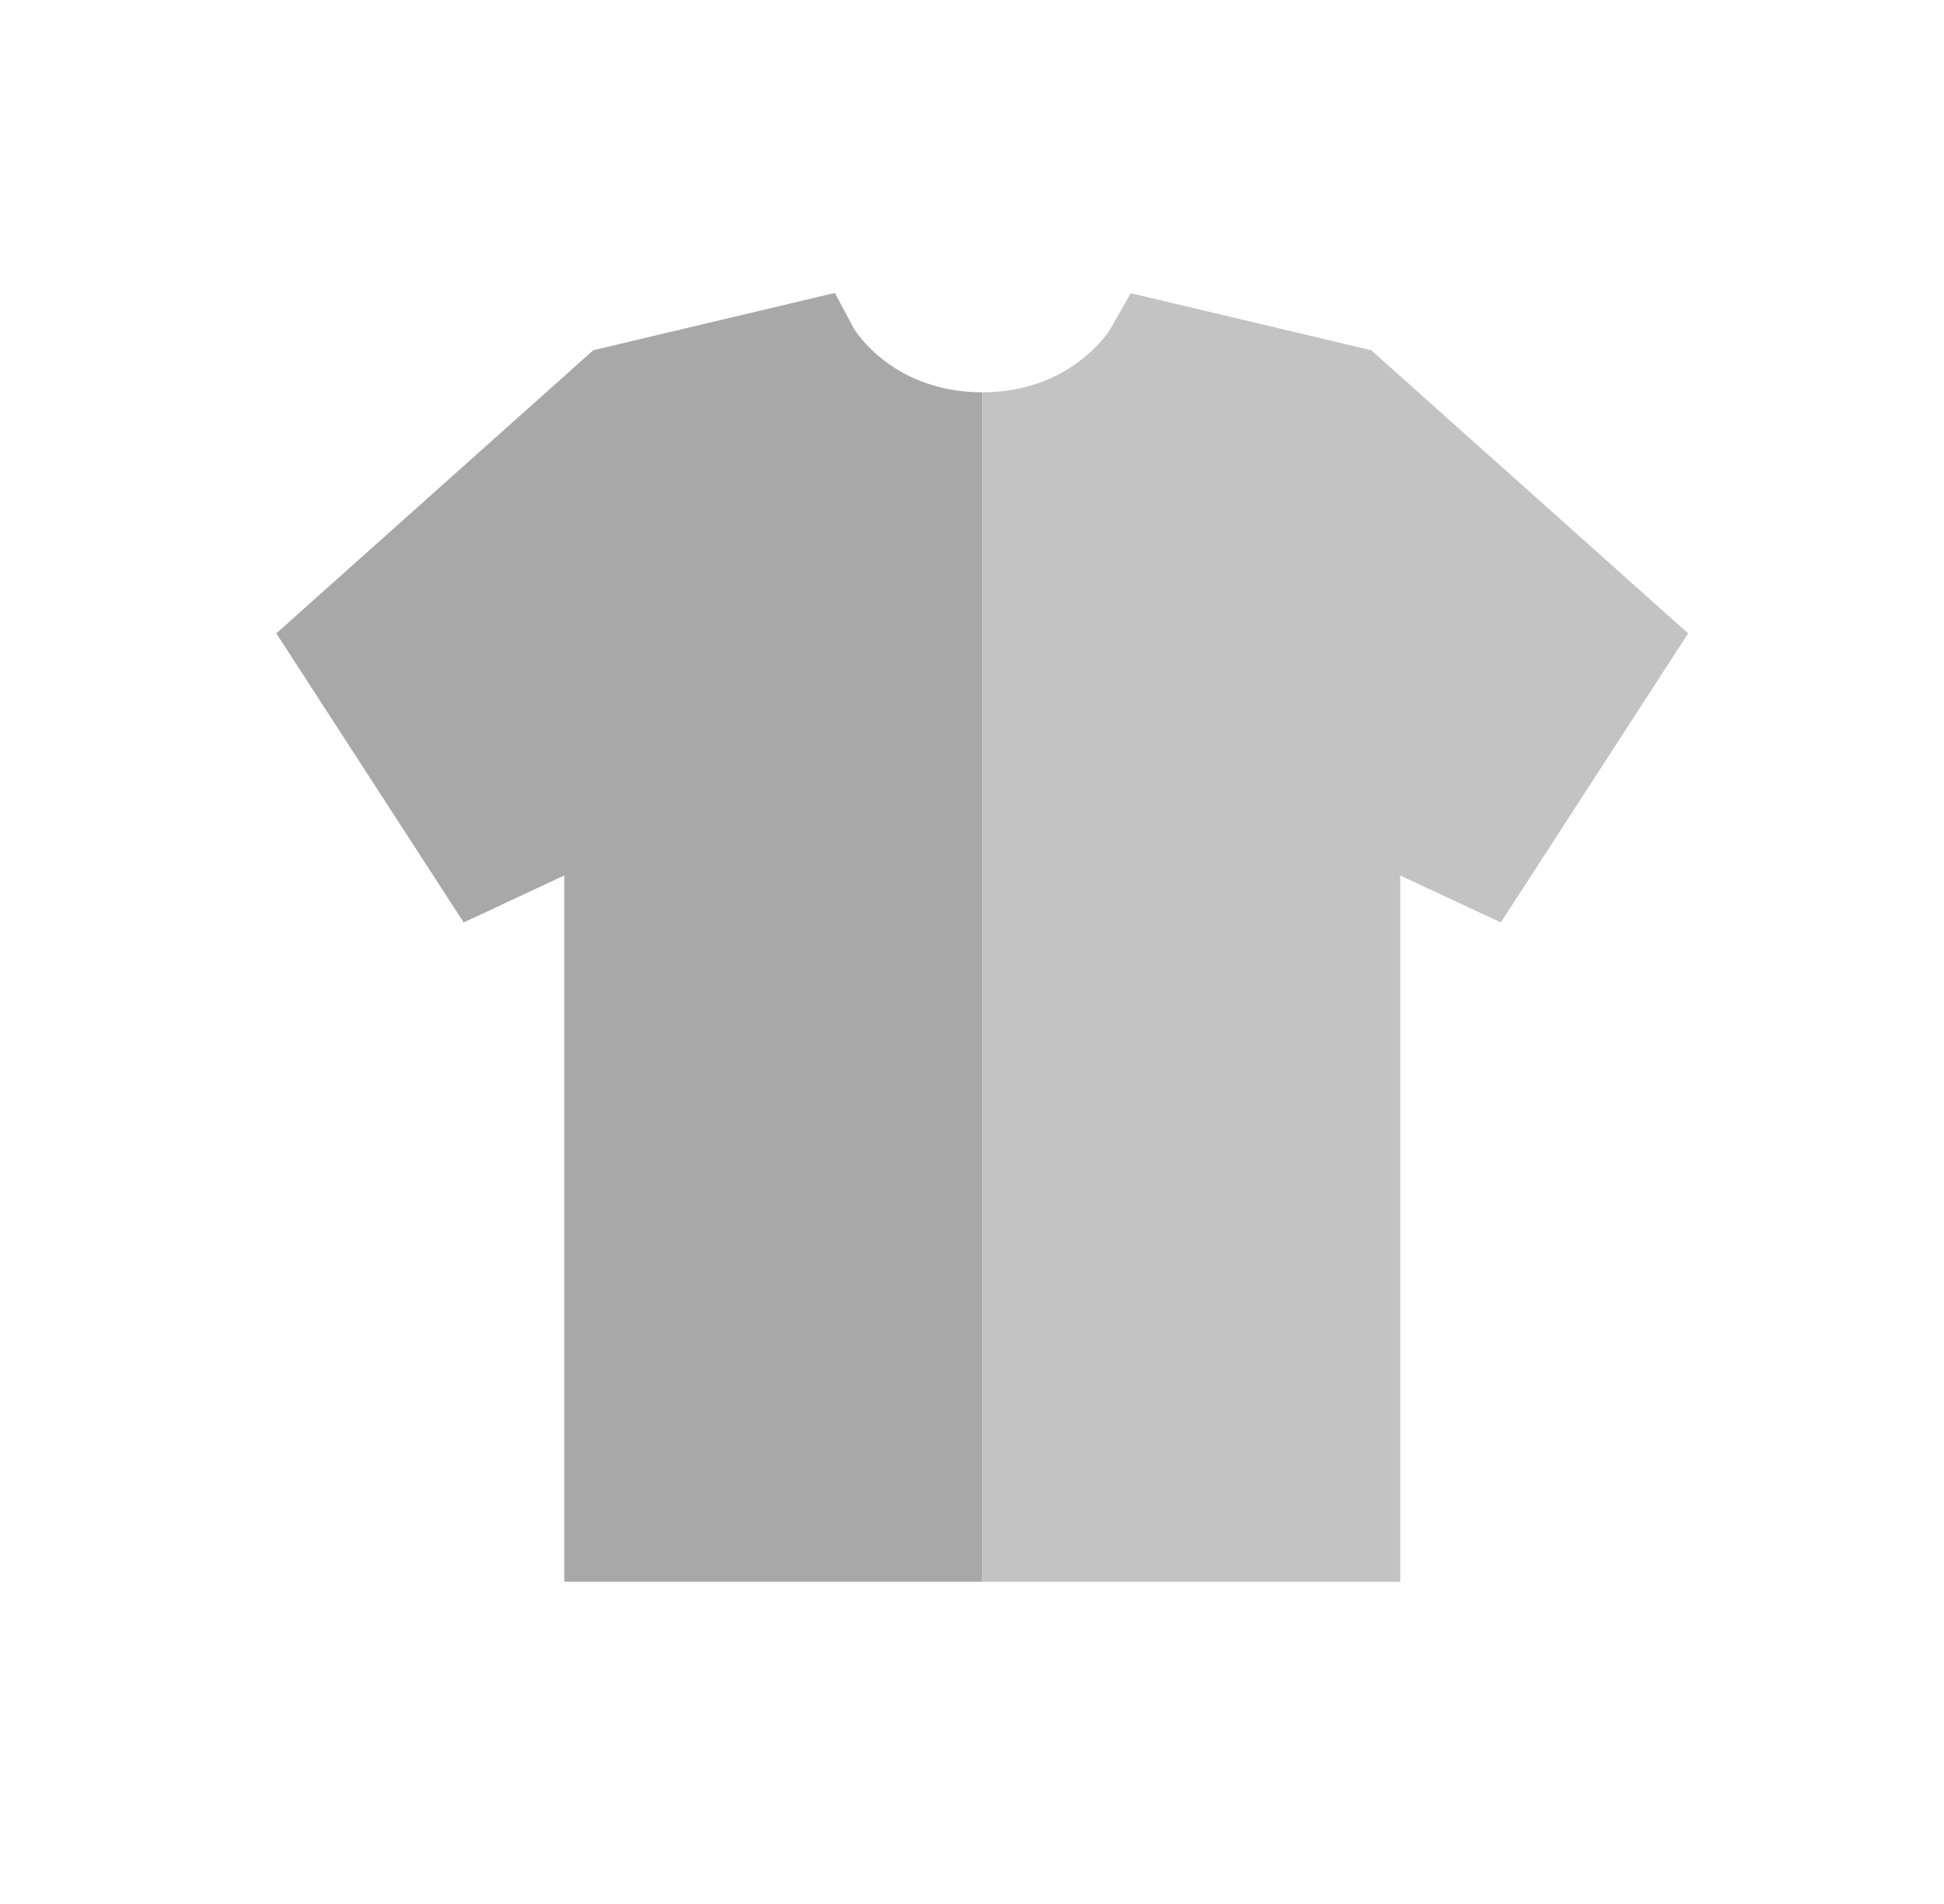 <svg width="49" height="48" viewBox="0 0 49 48" fill="none" xmlns="http://www.w3.org/2000/svg">
<path d="M21.531 8.298L21.043 7.385L14.954 8.829L6.965 15.967L11.687 23.255L14.223 22.071V39.877H24.758V9.89C22.584 9.89 21.619 8.438 21.531 8.298Z" fill="#A8A8A8"/>
<path d="M34.562 8.829L28.502 7.392L27.981 8.305C27.972 8.32 27.015 9.89 24.758 9.89V39.877H35.294V22.071L37.829 23.255L42.551 15.968L34.562 8.829Z" fill="#C3C3C3"/>
</svg>
